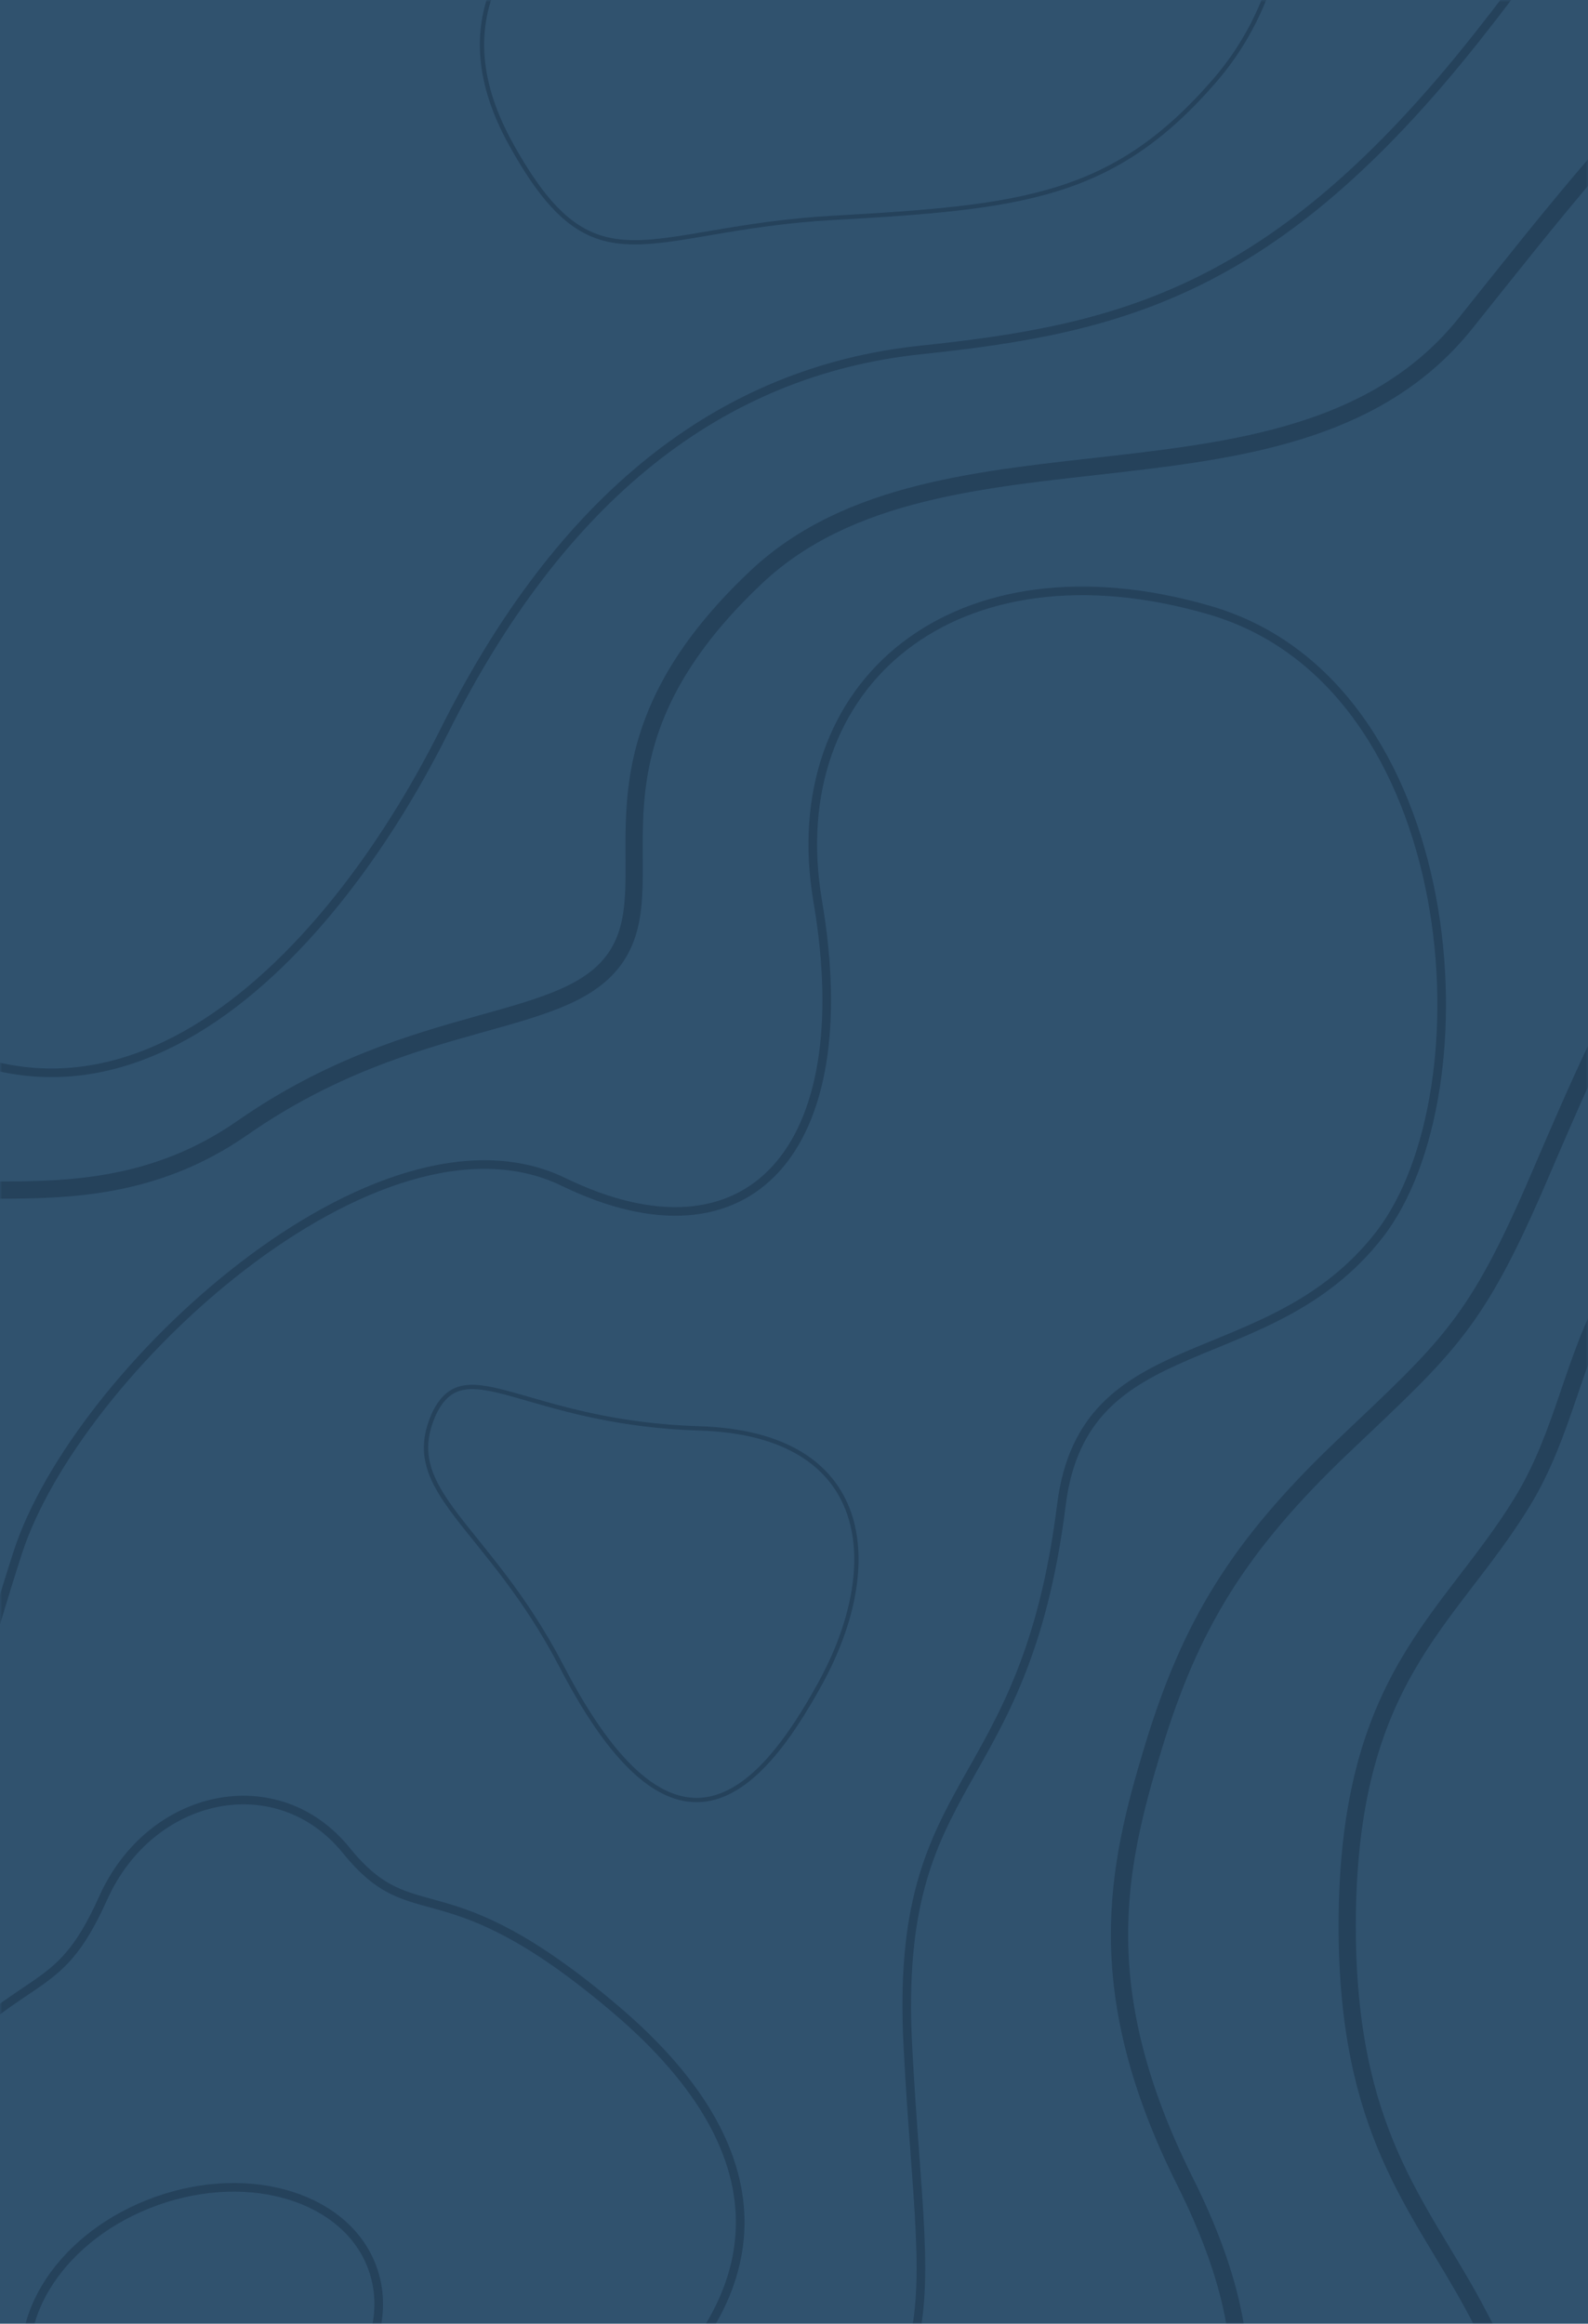 <?xml version="1.0" encoding="UTF-8"?> <svg xmlns="http://www.w3.org/2000/svg" xmlns:xlink="http://www.w3.org/1999/xlink" width="369px" height="540px" viewBox="0 0 369 540" version="1.1"><!-- Generator: Sketch 63.1 (92452) - https://sketch.com --><title>Topo_Illo</title><desc>Created with Sketch.</desc><defs><rect id="path-1" x="0" y="0" width="369" height="540"></rect></defs><g id="Desktop" stroke="none" stroke-width="1" fill="none" fill-rule="evenodd"><g id="TWF-Services" transform="translate(-135, -774)"><g id="Topo_Illo" transform="translate(135, 774)"><mask id="mask-2" fill="white"><use xlink:href="#path-1"></use></mask><use id="Mask" fill="#30526E" xlink:href="#path-1"></use><g opacity="0.3" mask="url(#mask-2)" stroke="#091A2F"><g transform="translate(-508, -387)"><path d="M725.07,0.308 C707.843,19.995 702.921,58.14 669.697,79.058 C654.104,88.876 618.888,90.337 587.253,97.515 C551.482,105.634 518.899,118.66 498.656,114.742 C460.51,107.359 456.818,60.601 416.211,79.058 C375.604,97.515 365.76,181.187 390.37,235.328 C414.981,289.469 412.52,353.454 360.838,376.833 C309.156,400.212 296.851,426.052 298.082,490.036 C299.312,554.021 319,561.404 341.15,574.939 C363.299,588.474 392.831,599.548 412.52,534.333 C420.037,509.431 433.478,491.706 437.462,476.841 C443.914,452.776 439.547,436.207 449.435,408.825 C465.432,364.528 474.045,353.454 481.428,322.692 C488.812,291.93 476.506,241.481 555.259,267.32 C634.012,293.16 657.392,261.168 699.23,239.02 C741.067,216.871 802.593,210.719 800.132,144.273 C797.671,77.828 864.119,55.679 909.648,108.589 C955.177,161.5 988.401,160.269 956.407,204.566 C924.414,248.863 904.726,291.93 999.475,358.376 C1028.544,378.76 1060.899,385.045 1086.842,397.751 C1147.137,427.282 1195.127,412.516 1179.131,442.048 C1158.811,479.559 1131.141,429.743 1084.381,503.571 C1037.621,577.4 1054.849,594.627 974.865,618.006 C894.882,641.385 907.187,645.076 882.576,686.912 C873.519,702.311 871.597,719.927 861.658,736.131 C844.597,763.948 821.051,776.737 821.051,834.569 C821.051,882.557 837.771,899.343 850.583,923.163 C861.006,942.541 867.89,961.308 873.963,961.308 C887.499,961.308 894.803,895.341 1014.242,846.874 C1099.147,812.42 1138.524,837.03 1160.673,834.569 C1182.822,832.108 1243.118,800.116 1198.819,654.92 C1153.935,507.804 1200.049,487.575 1256.653,456.813 C1313.257,426.052 1316.948,405.134 1440,424.821" id="Stroke-35" stroke-width="4"></path><path d="M594.602,914.233 C600.443,930.713 587.449,950.375 565.578,958.147 C543.706,965.92 521.24,958.862 515.398,942.382 C509.557,925.903 522.551,906.241 544.422,898.469 C566.294,890.695 588.76,897.753 594.602,914.233 Z" id="Stroke-93" stroke-width="2"></path><path d="M609,715.249 C616.376,700.498 629.897,717.708 670.46,718.937 C711.024,720.167 713.482,750.899 698.732,777.944 C683.981,804.988 664.462,824.325 638.501,774.256 C621.292,741.065 600.396,733.689 609,715.249 Z" id="Stroke-95" stroke-width="1"></path><path d="M2,987.481 C46.298,1021.934 78.291,1045.313 161.966,1014.552 C245.64,983.79 293.63,987.481 328.084,940.723 C362.538,893.966 419.141,869.356 433.907,860.743 C448.674,852.13 462.342,828.251 470.823,780.762 C483.128,711.856 458.518,702.012 470.823,676.172 C483.128,650.333 523.734,677.403 564.341,649.102 C604.948,620.801 640.632,626.954 651.707,608.497 C662.781,590.04 640.632,561.739 683.7,521.133 C726.768,480.528 809.212,511.289 848.588,462.071 C887.964,412.852 937.184,347.637 967.947,394.395 C998.71,441.153 980.252,482.989 955.642,498.985 C931.032,514.981 929.801,532.207 927.34,544.512 C924.879,556.817 919.957,572.813 903.961,591.27 C887.964,609.727 880.581,625.723 865.815,660.176 C851.049,694.629 844.896,699.551 820.286,722.93 C795.676,746.309 784.602,764.766 775.988,793.067 C767.374,821.368 761.222,849.669 783.371,893.966 C805.52,938.263 800.598,972.716 751.378,989.942 C702.158,1007.169 708.31,997.325 672.626,1021.934 C636.941,1046.544 592.643,1060.079 552.036,1057.618 C511.429,1055.157 486.819,1039.161 478.206,1109.298 C469.592,1179.435 468.362,1172.052 516.351,1178.204 C564.341,1184.356 577.877,1173.282 620.944,1216.349 C664.012,1259.415 697.236,1242.189 699.697,1301.251 C702.158,1360.314 779.68,1364.005 795.676,1287.716 C811.673,1211.427 803.059,1205.274 857.201,1196.661 C911.344,1188.048 916.266,1141.29 902.73,1083.458 C889.195,1025.626 917.496,1005.938 931.032,976.407 C944.567,946.876 950.72,913.653 999.94,900.118 C1049.16,886.583 1088.536,880.43 1151.292,869.356 C1214.048,858.282 1248.502,843.516 1258.346,799.219 C1268.19,754.923 1254.655,770.919 1264.499,732.774 C1273.452,698.078 1243.58,672.481 1232.506,657.715 C1221.431,642.95 1215.278,599.907 1215.278,567.891 C1215.278,519.903 1228.814,507.598 1280.495,473.145 C1332.177,438.692 1338.329,426.387 1438,449.766" id="Stroke-99" stroke-width="4"></path><path d="M626.68,420.406 C612.001,393.82 619.298,367.542 670.973,345.412 C722.648,323.283 728.799,293.777 768.171,285.171 C807.542,276.565 810.003,287.63 808.772,314.677 C807.542,341.724 813.694,378.606 790.317,405.653 C766.94,432.7 746.024,435.159 701.732,437.618 C657.439,440.077 646.366,456.059 626.68,420.406 Z" id="Stroke-127" stroke-width="1"></path><path d="M891.67,245.783 C902.619,309.264 897.82,336.768 851.083,395.785 C804.347,454.802 768.68,463.409 721.944,468.327 C675.208,473.245 638.311,502.754 611.253,556.853 C584.195,610.952 530.08,668.74 472.275,614.641 C414.469,560.541 464.344,518.163 478.424,505.213 C509.172,476.934 496.873,442.507 504.252,393.326 C511.631,344.145 531.31,307.259 573.126,320.784 C614.943,334.308 654.3,309.718 686.277,287.586 C718.254,265.455 787.129,235.946 814.186,213.815 C841.244,191.683 865.842,156.027 896.59,170.781 C927.337,185.536 885.521,210.126 891.67,245.783 Z" id="Stroke-129" stroke-width="2"></path><path d="M506.161,980.97 C462.845,948.807 460.706,902.079 487.733,872.495 C514.76,842.91 520.902,852.772 531.959,828.118 C543.015,803.465 572.499,797.302 588.47,817.024 C604.44,836.747 610.582,819.49 651.123,854.005 C691.663,888.519 686.749,921.802 653.58,948.92 C620.41,976.039 567.585,1026.579 506.161,980.97 Z" id="Stroke-131" stroke-width="2"></path><path d="M698.017,596.465 C689.389,545.81 730.022,511.591 789.11,528.812 C848.197,546.032 854.352,640.747 828.501,673.959 C802.65,707.171 759.89,694.747 754.642,736.692 C746.025,805.576 715.69,798.23 718.943,862.159 C722.636,934.733 734.144,941.969 664.78,988.855 C622.926,1017.147 587.228,1045.438 509.676,1018.377 C429.149,990.277 450.588,936.001 450.588,916.282 C450.588,902.751 446.895,895.371 467.822,865.849 C488.749,836.328 498.597,789.585 512.138,747.763 C525.678,705.941 595.845,640.747 638.929,661.658 C682.014,682.57 707.865,654.278 698.017,596.465 Z" id="Stroke-133" stroke-width="2"></path><path d="M724,1431.3 C758.462,1394.408 810.154,1377.192 818.77,1299.72 C827.385,1222.249 881.881,1215.81 911.078,1229.627 C957.847,1251.762 987.386,1217.33 956.616,1173.06 C922.338,1123.744 923.386,1062.386 933.232,1031.643 C937.041,1019.749 950.954,1005.855 959.078,986.144 C976.309,944.334 1001.342,927.833 1044.001,918.51 C1083.386,909.902 1100.617,920.969 1119.079,924.658 C1139.63,928.766 1163.387,917.28 1165.848,949.253 C1168.31,981.225 1140.002,993.522 1141.233,1034.103 C1142.463,1074.683 1128.925,1123.872 1137.54,1149.696 C1146.156,1175.52 1144.925,1181.668 1124.002,1209.951 C1117.609,1218.593 1119.377,1228.579 1111.694,1235.775 C1092.002,1254.221 1080.584,1278.508 1068.617,1316.936 C1056.771,1354.98 1042.771,1394.408 1009.54,1411.624 C996.528,1418.364 992.155,1431.683 977.54,1431.3 C961.272,1430.872 956.64,1416.505 945.539,1407.935 C918.462,1387.03 917.98,1359.441 914.77,1335.382 C909.847,1298.491 891.385,1265.288 863.078,1278.815 C834.77,1292.342 838.462,1390.719 783.077,1431.3" id="Stroke-135" stroke-width="4"></path></g></g></g></g></g></svg> 